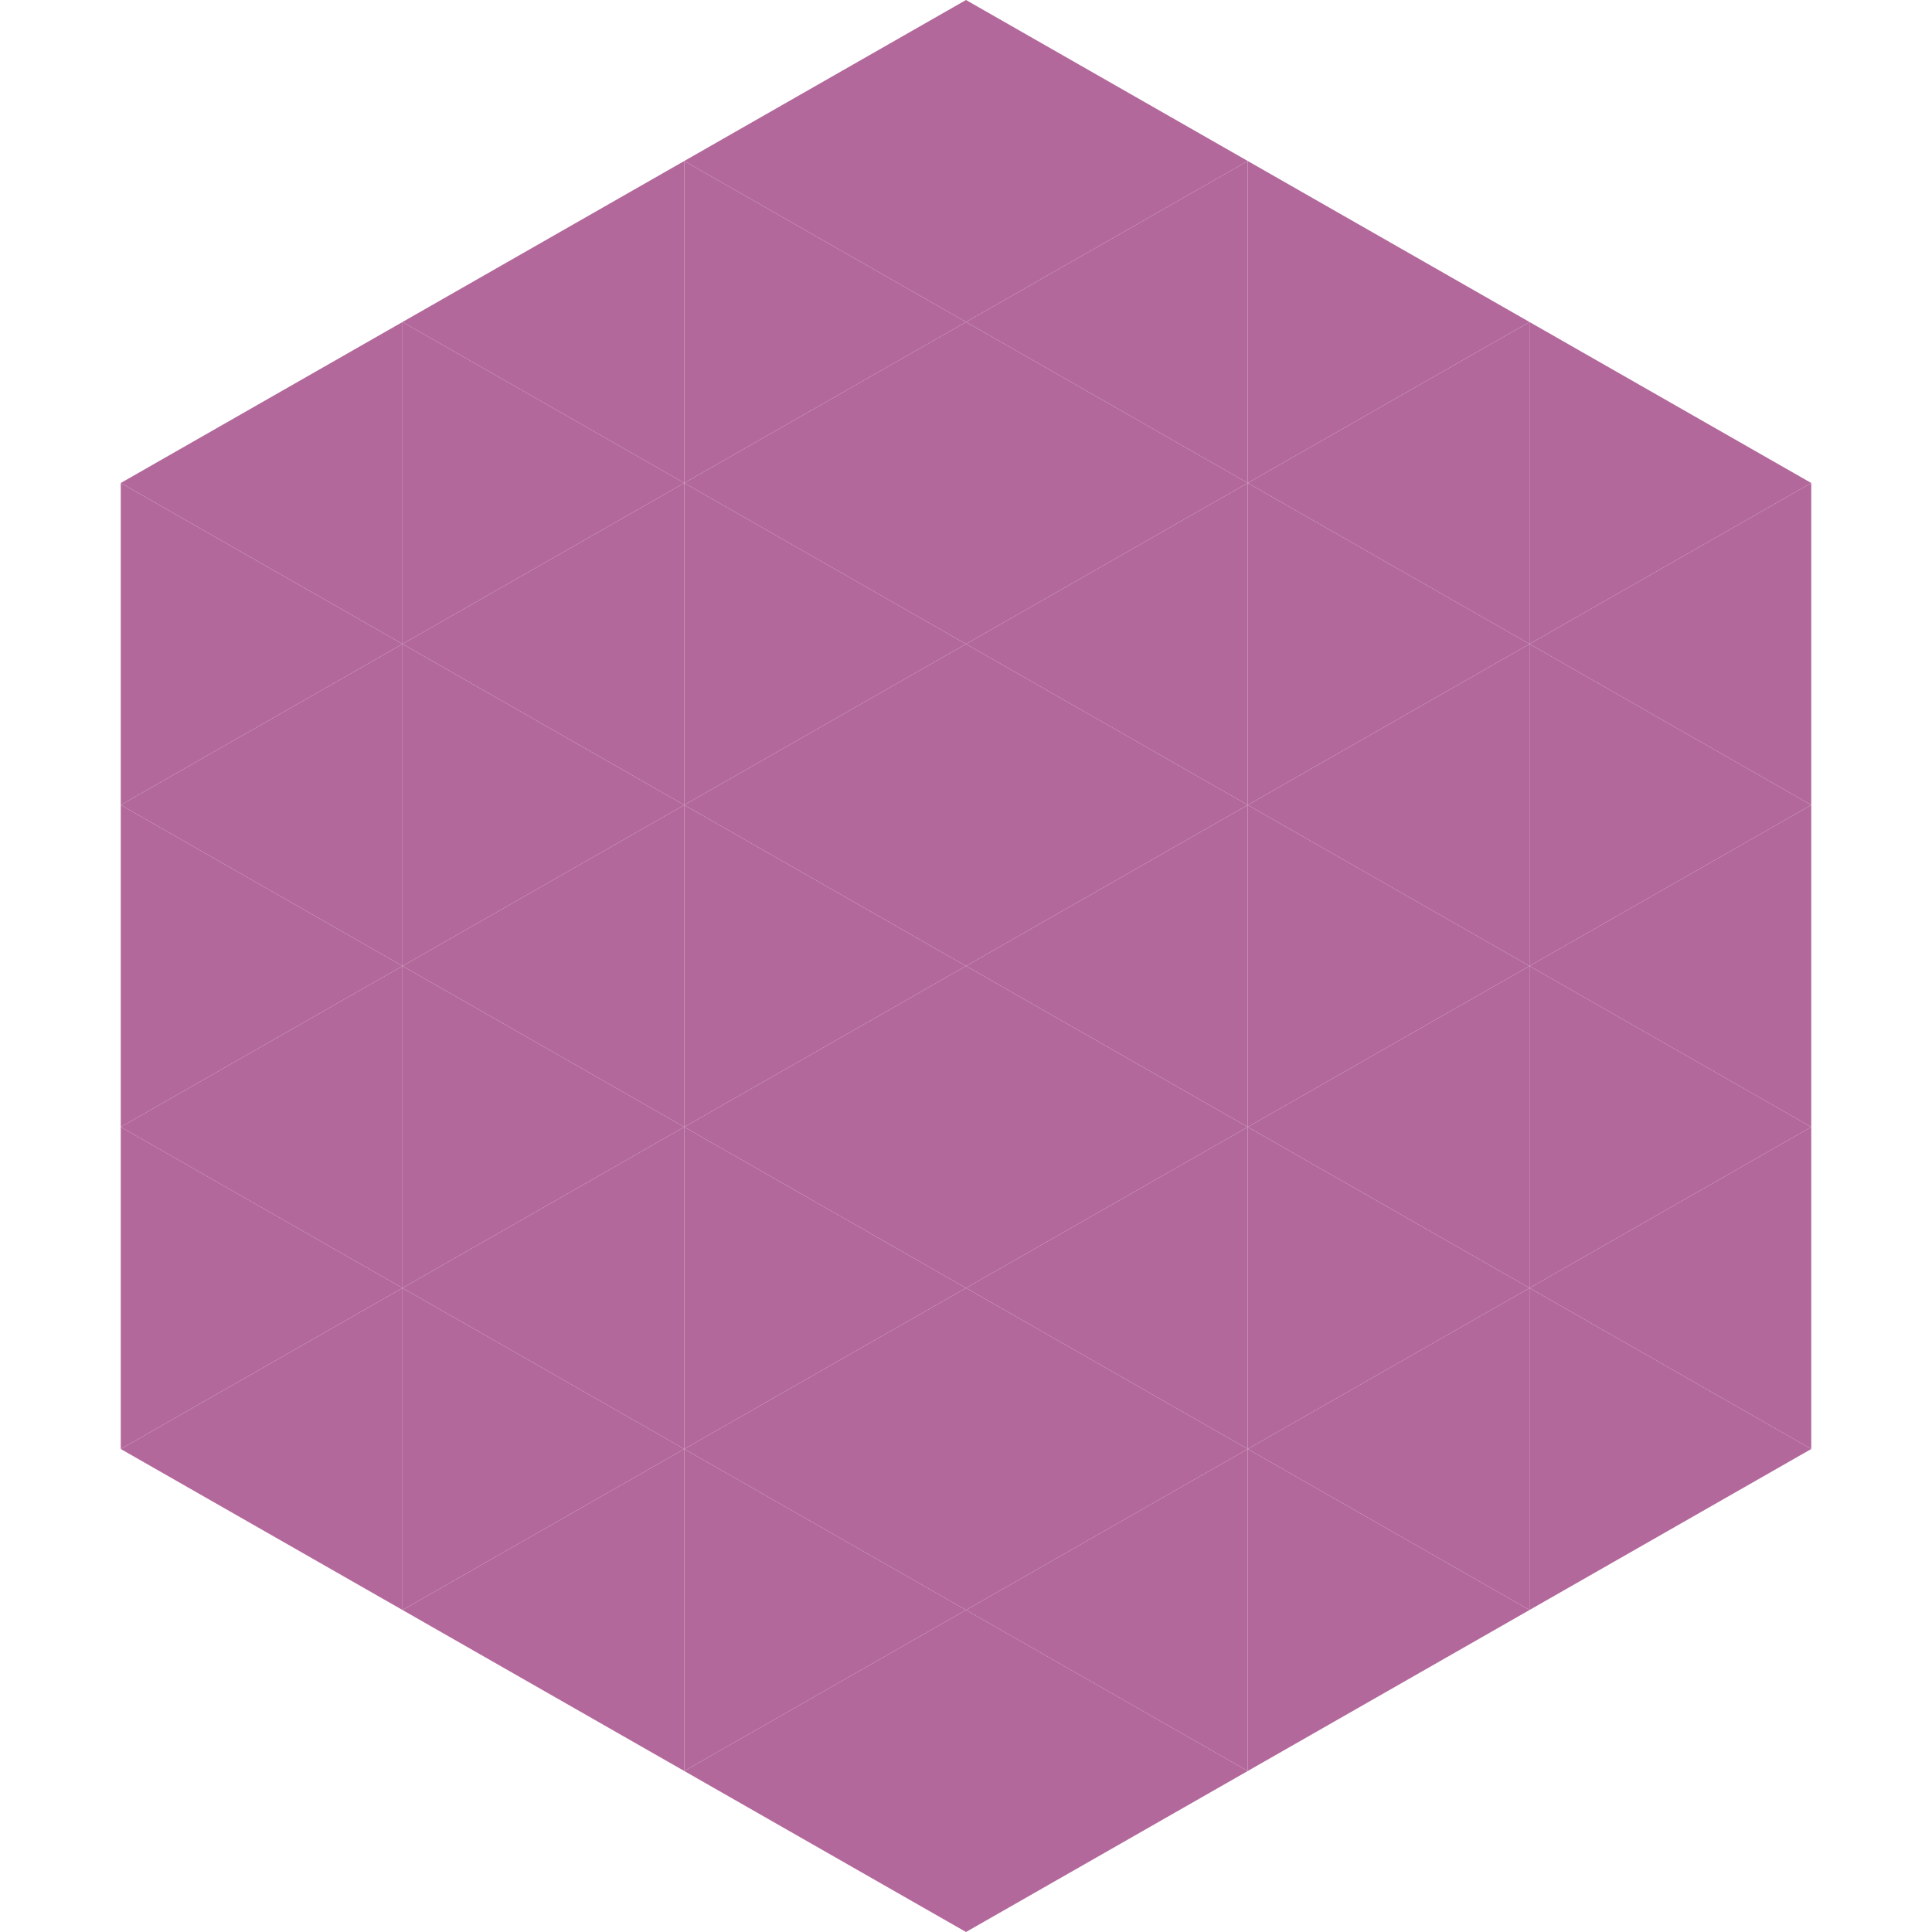<?xml version="1.0"?>
<!-- Generated by SVGo -->
<svg width="240" height="240"
     xmlns="http://www.w3.org/2000/svg"
     xmlns:xlink="http://www.w3.org/1999/xlink">
<polygon points="50,40 15,60 50,80" style="fill:rgb(179,104,155)" />
<polygon points="190,40 225,60 190,80" style="fill:rgb(179,104,155)" />
<polygon points="15,60 50,80 15,100" style="fill:rgb(179,104,155)" />
<polygon points="225,60 190,80 225,100" style="fill:rgb(179,104,155)" />
<polygon points="50,80 15,100 50,120" style="fill:rgb(179,104,155)" />
<polygon points="190,80 225,100 190,120" style="fill:rgb(179,104,155)" />
<polygon points="15,100 50,120 15,140" style="fill:rgb(179,104,155)" />
<polygon points="225,100 190,120 225,140" style="fill:rgb(179,104,155)" />
<polygon points="50,120 15,140 50,160" style="fill:rgb(179,104,155)" />
<polygon points="190,120 225,140 190,160" style="fill:rgb(179,104,155)" />
<polygon points="15,140 50,160 15,180" style="fill:rgb(179,104,155)" />
<polygon points="225,140 190,160 225,180" style="fill:rgb(179,104,155)" />
<polygon points="50,160 15,180 50,200" style="fill:rgb(179,104,155)" />
<polygon points="190,160 225,180 190,200" style="fill:rgb(179,104,155)" />
<polygon points="15,180 50,200 15,220" style="fill:rgb(255,255,255); fill-opacity:0" />
<polygon points="225,180 190,200 225,220" style="fill:rgb(255,255,255); fill-opacity:0" />
<polygon points="50,0 85,20 50,40" style="fill:rgb(255,255,255); fill-opacity:0" />
<polygon points="190,0 155,20 190,40" style="fill:rgb(255,255,255); fill-opacity:0" />
<polygon points="85,20 50,40 85,60" style="fill:rgb(179,104,155)" />
<polygon points="155,20 190,40 155,60" style="fill:rgb(179,104,155)" />
<polygon points="50,40 85,60 50,80" style="fill:rgb(179,104,155)" />
<polygon points="190,40 155,60 190,80" style="fill:rgb(179,104,155)" />
<polygon points="85,60 50,80 85,100" style="fill:rgb(179,104,155)" />
<polygon points="155,60 190,80 155,100" style="fill:rgb(179,104,155)" />
<polygon points="50,80 85,100 50,120" style="fill:rgb(179,104,155)" />
<polygon points="190,80 155,100 190,120" style="fill:rgb(179,104,155)" />
<polygon points="85,100 50,120 85,140" style="fill:rgb(179,104,155)" />
<polygon points="155,100 190,120 155,140" style="fill:rgb(179,104,155)" />
<polygon points="50,120 85,140 50,160" style="fill:rgb(179,104,155)" />
<polygon points="190,120 155,140 190,160" style="fill:rgb(179,104,155)" />
<polygon points="85,140 50,160 85,180" style="fill:rgb(179,104,155)" />
<polygon points="155,140 190,160 155,180" style="fill:rgb(179,104,155)" />
<polygon points="50,160 85,180 50,200" style="fill:rgb(179,104,155)" />
<polygon points="190,160 155,180 190,200" style="fill:rgb(179,104,155)" />
<polygon points="85,180 50,200 85,220" style="fill:rgb(179,104,155)" />
<polygon points="155,180 190,200 155,220" style="fill:rgb(179,104,155)" />
<polygon points="120,0 85,20 120,40" style="fill:rgb(179,104,155)" />
<polygon points="120,0 155,20 120,40" style="fill:rgb(179,104,155)" />
<polygon points="85,20 120,40 85,60" style="fill:rgb(179,104,155)" />
<polygon points="155,20 120,40 155,60" style="fill:rgb(179,104,155)" />
<polygon points="120,40 85,60 120,80" style="fill:rgb(179,104,155)" />
<polygon points="120,40 155,60 120,80" style="fill:rgb(179,104,155)" />
<polygon points="85,60 120,80 85,100" style="fill:rgb(179,104,155)" />
<polygon points="155,60 120,80 155,100" style="fill:rgb(179,104,155)" />
<polygon points="120,80 85,100 120,120" style="fill:rgb(179,104,155)" />
<polygon points="120,80 155,100 120,120" style="fill:rgb(179,104,155)" />
<polygon points="85,100 120,120 85,140" style="fill:rgb(179,104,155)" />
<polygon points="155,100 120,120 155,140" style="fill:rgb(179,104,155)" />
<polygon points="120,120 85,140 120,160" style="fill:rgb(179,104,155)" />
<polygon points="120,120 155,140 120,160" style="fill:rgb(179,104,155)" />
<polygon points="85,140 120,160 85,180" style="fill:rgb(179,104,155)" />
<polygon points="155,140 120,160 155,180" style="fill:rgb(179,104,155)" />
<polygon points="120,160 85,180 120,200" style="fill:rgb(179,104,155)" />
<polygon points="120,160 155,180 120,200" style="fill:rgb(179,104,155)" />
<polygon points="85,180 120,200 85,220" style="fill:rgb(179,104,155)" />
<polygon points="155,180 120,200 155,220" style="fill:rgb(179,104,155)" />
<polygon points="120,200 85,220 120,240" style="fill:rgb(179,104,155)" />
<polygon points="120,200 155,220 120,240" style="fill:rgb(179,104,155)" />
<polygon points="85,220 120,240 85,260" style="fill:rgb(255,255,255); fill-opacity:0" />
<polygon points="155,220 120,240 155,260" style="fill:rgb(255,255,255); fill-opacity:0" />
</svg>
